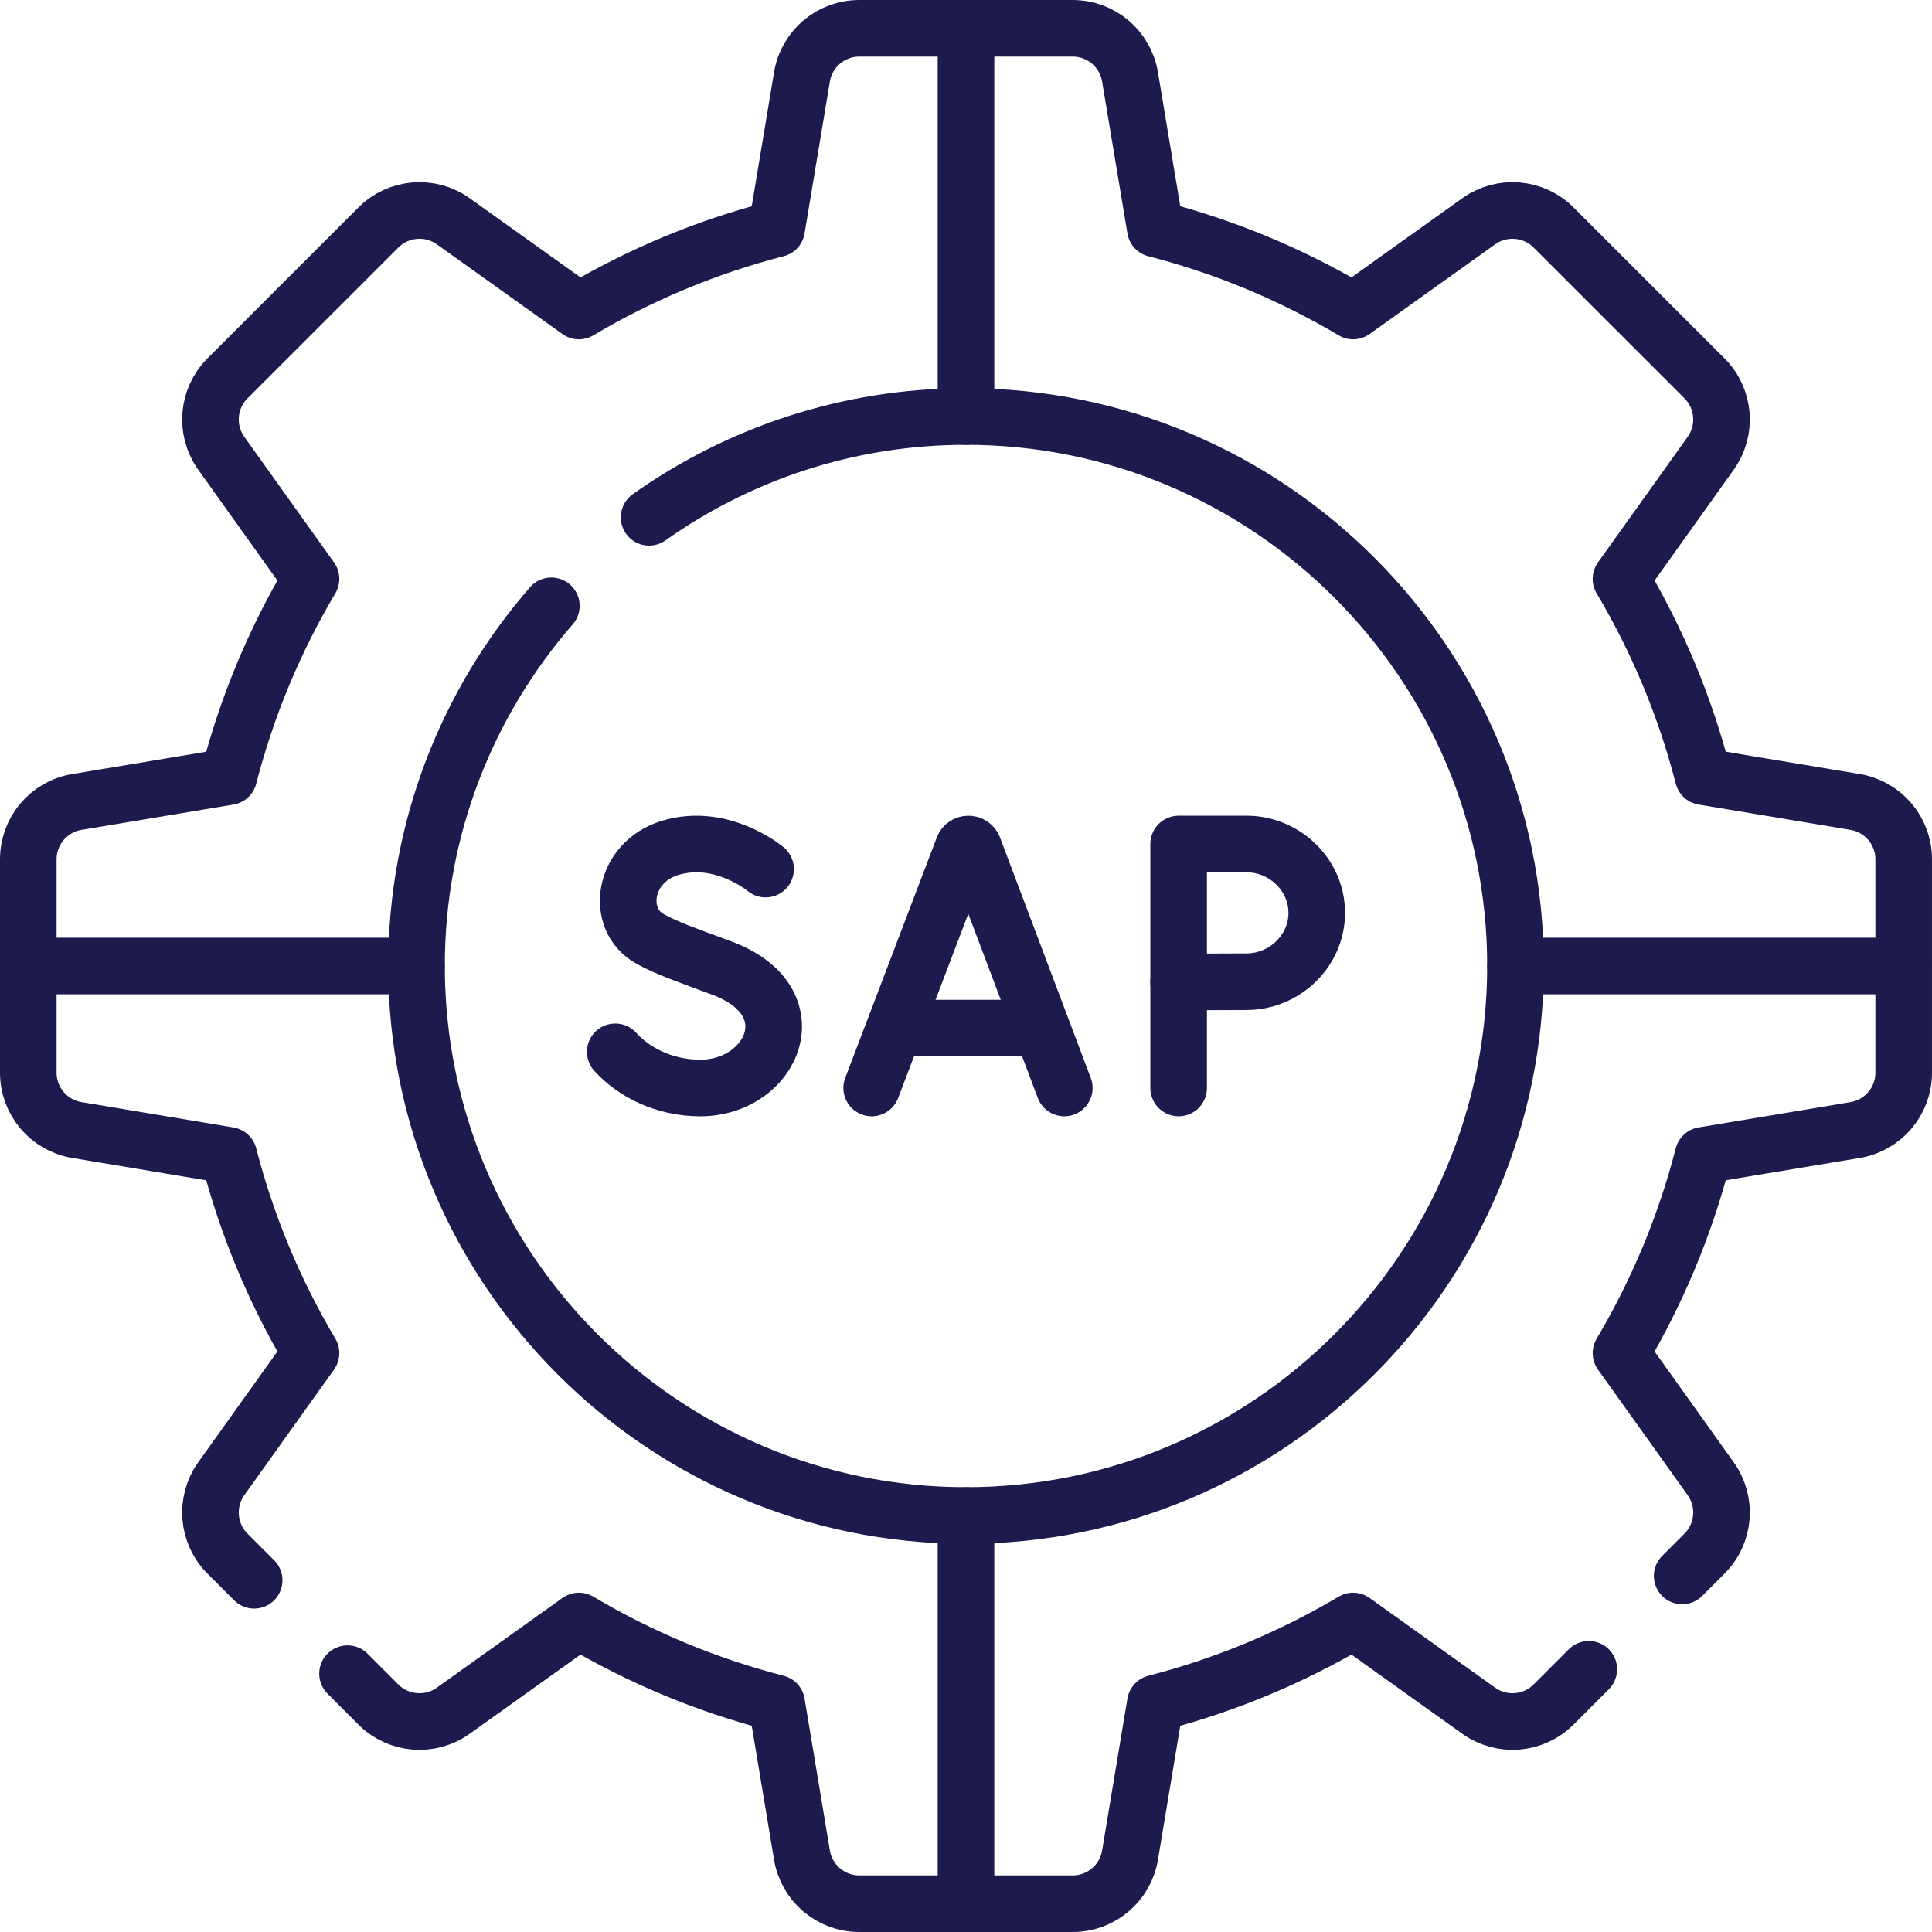 <svg xmlns="http://www.w3.org/2000/svg" xmlns:xlink="http://www.w3.org/1999/xlink" xmlns:svgjs="http://svgjs.dev/svgjs" id="Capa_1" x="0px" y="0px" viewBox="0 0 512 512" style="enable-background:new 0 0 512 512;" xml:space="preserve" width="300" height="300"><g width="100%" height="100%" transform="matrix(1,0,0,1,0,0)"><g>	<path style="stroke-linecap: round; stroke-linejoin: round; stroke-miterlimit: 10;" d="&#10;&#9;&#9;M92.1,443.54l8.18,8.18c5.33,5.32,13.72,6.01,19.84,1.64l33.29-23.78c16.16,9.59,33.76,16.99,52.41,21.78l6.71,40.27&#10;&#9;&#9;c1.23,7.43,7.66,12.87,15.18,12.87h56.58c7.52,0,13.95-5.44,15.18-12.87l6.71-40.27c18.65-4.79,36.25-12.19,52.41-21.78&#10;&#9;&#9;l33.29,23.78c6.12,4.37,14.51,3.68,19.83-1.64l9.34-9.34" fill="none" fill-opacity="1" stroke="#1d1a4e" stroke-opacity="1" data-original-stroke-color="#000000ff" stroke-width="15" data-original-stroke-width="15"></path>	<path style="stroke-linecap: round; stroke-linejoin: round; stroke-miterlimit: 10;" d="&#10;&#9;&#9;M67.35,418.79l-7.07-7.07c-5.32-5.33-6.01-13.72-1.64-19.84l23.78-33.29c-9.59-16.16-16.99-33.76-21.78-52.4l-40.27-6.72&#10;&#9;&#9;c-7.43-1.23-12.87-7.66-12.87-15.18v-56.58c0-7.52,5.44-13.95,12.87-15.18l40.27-6.71c4.79-18.65,12.19-36.25,21.78-52.41&#10;&#9;&#9;l-23.78-33.29c-4.37-6.12-3.68-14.51,1.64-19.84l40.01-40c5.32-5.32,13.71-6.01,19.83-1.64l33.29,23.78&#10;&#9;&#9;c16.16-9.59,33.76-16.99,52.41-21.78l6.71-40.27c1.23-7.43,7.66-12.87,15.18-12.87h56.58c7.52,0,13.95,5.44,15.18,12.87l6.71,40.27&#10;&#9;&#9;c18.65,4.79,36.25,12.19,52.41,21.78l33.29-23.78c6.12-4.37,14.51-3.68,19.83,1.64l40.01,40c5.32,5.33,6.01,13.72,1.64,19.84&#10;&#9;&#9;l-23.78,33.29c9.59,16.16,16.99,33.76,21.78,52.4l40.27,6.72c7.43,1.23,12.87,7.66,12.87,15.18v56.58&#10;&#9;&#9;c0,7.52-5.44,13.95-12.87,15.18l-40.27,6.71c-4.79,18.65-12.19,36.25-21.78,52.41l23.78,33.29c4.37,6.12,3.68,14.51-1.64,19.83&#10;&#9;&#9;l-5.93,5.93" fill="none" fill-opacity="1" stroke="#1d1a4e" stroke-opacity="1" data-original-stroke-color="#000000ff" stroke-width="15" data-original-stroke-width="15"></path>	<path style="stroke-linecap: round; stroke-linejoin: round; stroke-miterlimit: 10;" d="&#10;&#9;&#9;M172.02,137.09c23.74-16.82,52.73-26.71,83.98-26.71c80.3,0,145.62,65.32,145.62,145.62S336.3,401.62,256,401.62&#10;&#9;&#9;S110.38,336.3,110.38,256c0-36.48,13.48-69.88,35.73-95.45" fill="none" fill-opacity="1" stroke="#1d1a4e" stroke-opacity="1" data-original-stroke-color="#000000ff" stroke-width="15" data-original-stroke-width="15"></path>	<g>		<g>			<path style="stroke-linecap: round; stroke-linejoin: round; stroke-miterlimit: 10;" d="&#10;&#9;&#9;&#9;&#9;M231.003,288.325l24.276-63.74c0.496-1.213,2.213-1.215,2.711-0.003l24.055,63.743" fill="none" fill-opacity="1" stroke="#1d1a4e" stroke-opacity="1" data-original-stroke-color="#000000ff" stroke-width="15" data-original-stroke-width="15"></path>							<line style="stroke-linecap: round; stroke-linejoin: round; stroke-miterlimit: 10;" x1="238.574" y1="272.451" x2="274.597" y2="272.451" fill="none" fill-opacity="1" stroke="#1d1a4e" stroke-opacity="1" data-original-stroke-color="#000000ff" stroke-width="15" data-original-stroke-width="15"></line>		</g>		<g>			<path style="stroke-linecap: round; stroke-linejoin: round; stroke-miterlimit: 10;" d="&#10;&#9;&#9;&#9;&#9;M202.893,230.321c0,0-11.601-9.751-25.281-5.63c-12.561,3.784-14.758,19.004-5.23,24.193c4.456,2.427,8.917,3.978,18.808,7.627&#10;&#9;&#9;&#9;&#9;c23.809,8.782,13.553,31.816-5.614,31.816c-9.598,0-17.654-4.203-22.529-9.583" fill="none" fill-opacity="1" stroke="#1d1a4e" stroke-opacity="1" data-original-stroke-color="#000000ff" stroke-width="15" data-original-stroke-width="15"></path>		</g>		<g>							<line style="stroke-linecap: round; stroke-linejoin: round; stroke-miterlimit: 10;" x1="312.35" y1="260.244" x2="312.35" y2="288.325" fill="none" fill-opacity="1" stroke="#1d1a4e" stroke-opacity="1" data-original-stroke-color="#000000ff" stroke-width="15" data-original-stroke-width="15"></line>			<path style="stroke-linecap: round; stroke-linejoin: round; stroke-miterlimit: 10;" d="&#10;&#9;&#9;&#9;&#9;M348.953,241.919c0,10.076-8.526,18.244-18.602,18.244c-4.997,0-18.001,0.081-18.001,0.081v-36.569c0,0,12.097,0,18.001,0&#10;&#9;&#9;&#9;&#9;C340.428,223.675,348.953,231.843,348.953,241.919z" fill="none" fill-opacity="1" stroke="#1d1a4e" stroke-opacity="1" data-original-stroke-color="#000000ff" stroke-width="15" data-original-stroke-width="15"></path>		</g>	</g>			<line style="stroke-linecap: round; stroke-linejoin: round; stroke-miterlimit: 10;" x1="256" y1="7.5" x2="256" y2="110.375" fill="none" fill-opacity="1" stroke="#1d1a4e" stroke-opacity="1" data-original-stroke-color="#000000ff" stroke-width="15" data-original-stroke-width="15"></line>			<line style="stroke-linecap: round; stroke-linejoin: round; stroke-miterlimit: 10;" x1="504.5" y1="256" x2="401.625" y2="256" fill="none" fill-opacity="1" stroke="#1d1a4e" stroke-opacity="1" data-original-stroke-color="#000000ff" stroke-width="15" data-original-stroke-width="15"></line>			<line style="stroke-linecap: round; stroke-linejoin: round; stroke-miterlimit: 10;" x1="256" y1="401.625" x2="256" y2="504.5" fill="none" fill-opacity="1" stroke="#1d1a4e" stroke-opacity="1" data-original-stroke-color="#000000ff" stroke-width="15" data-original-stroke-width="15"></line>			<line style="stroke-linecap: round; stroke-linejoin: round; stroke-miterlimit: 10;" x1="7.5" y1="256" x2="110.375" y2="256" fill="none" fill-opacity="1" stroke="#1d1a4e" stroke-opacity="1" data-original-stroke-color="#000000ff" stroke-width="15" data-original-stroke-width="15"></line></g></g></svg>